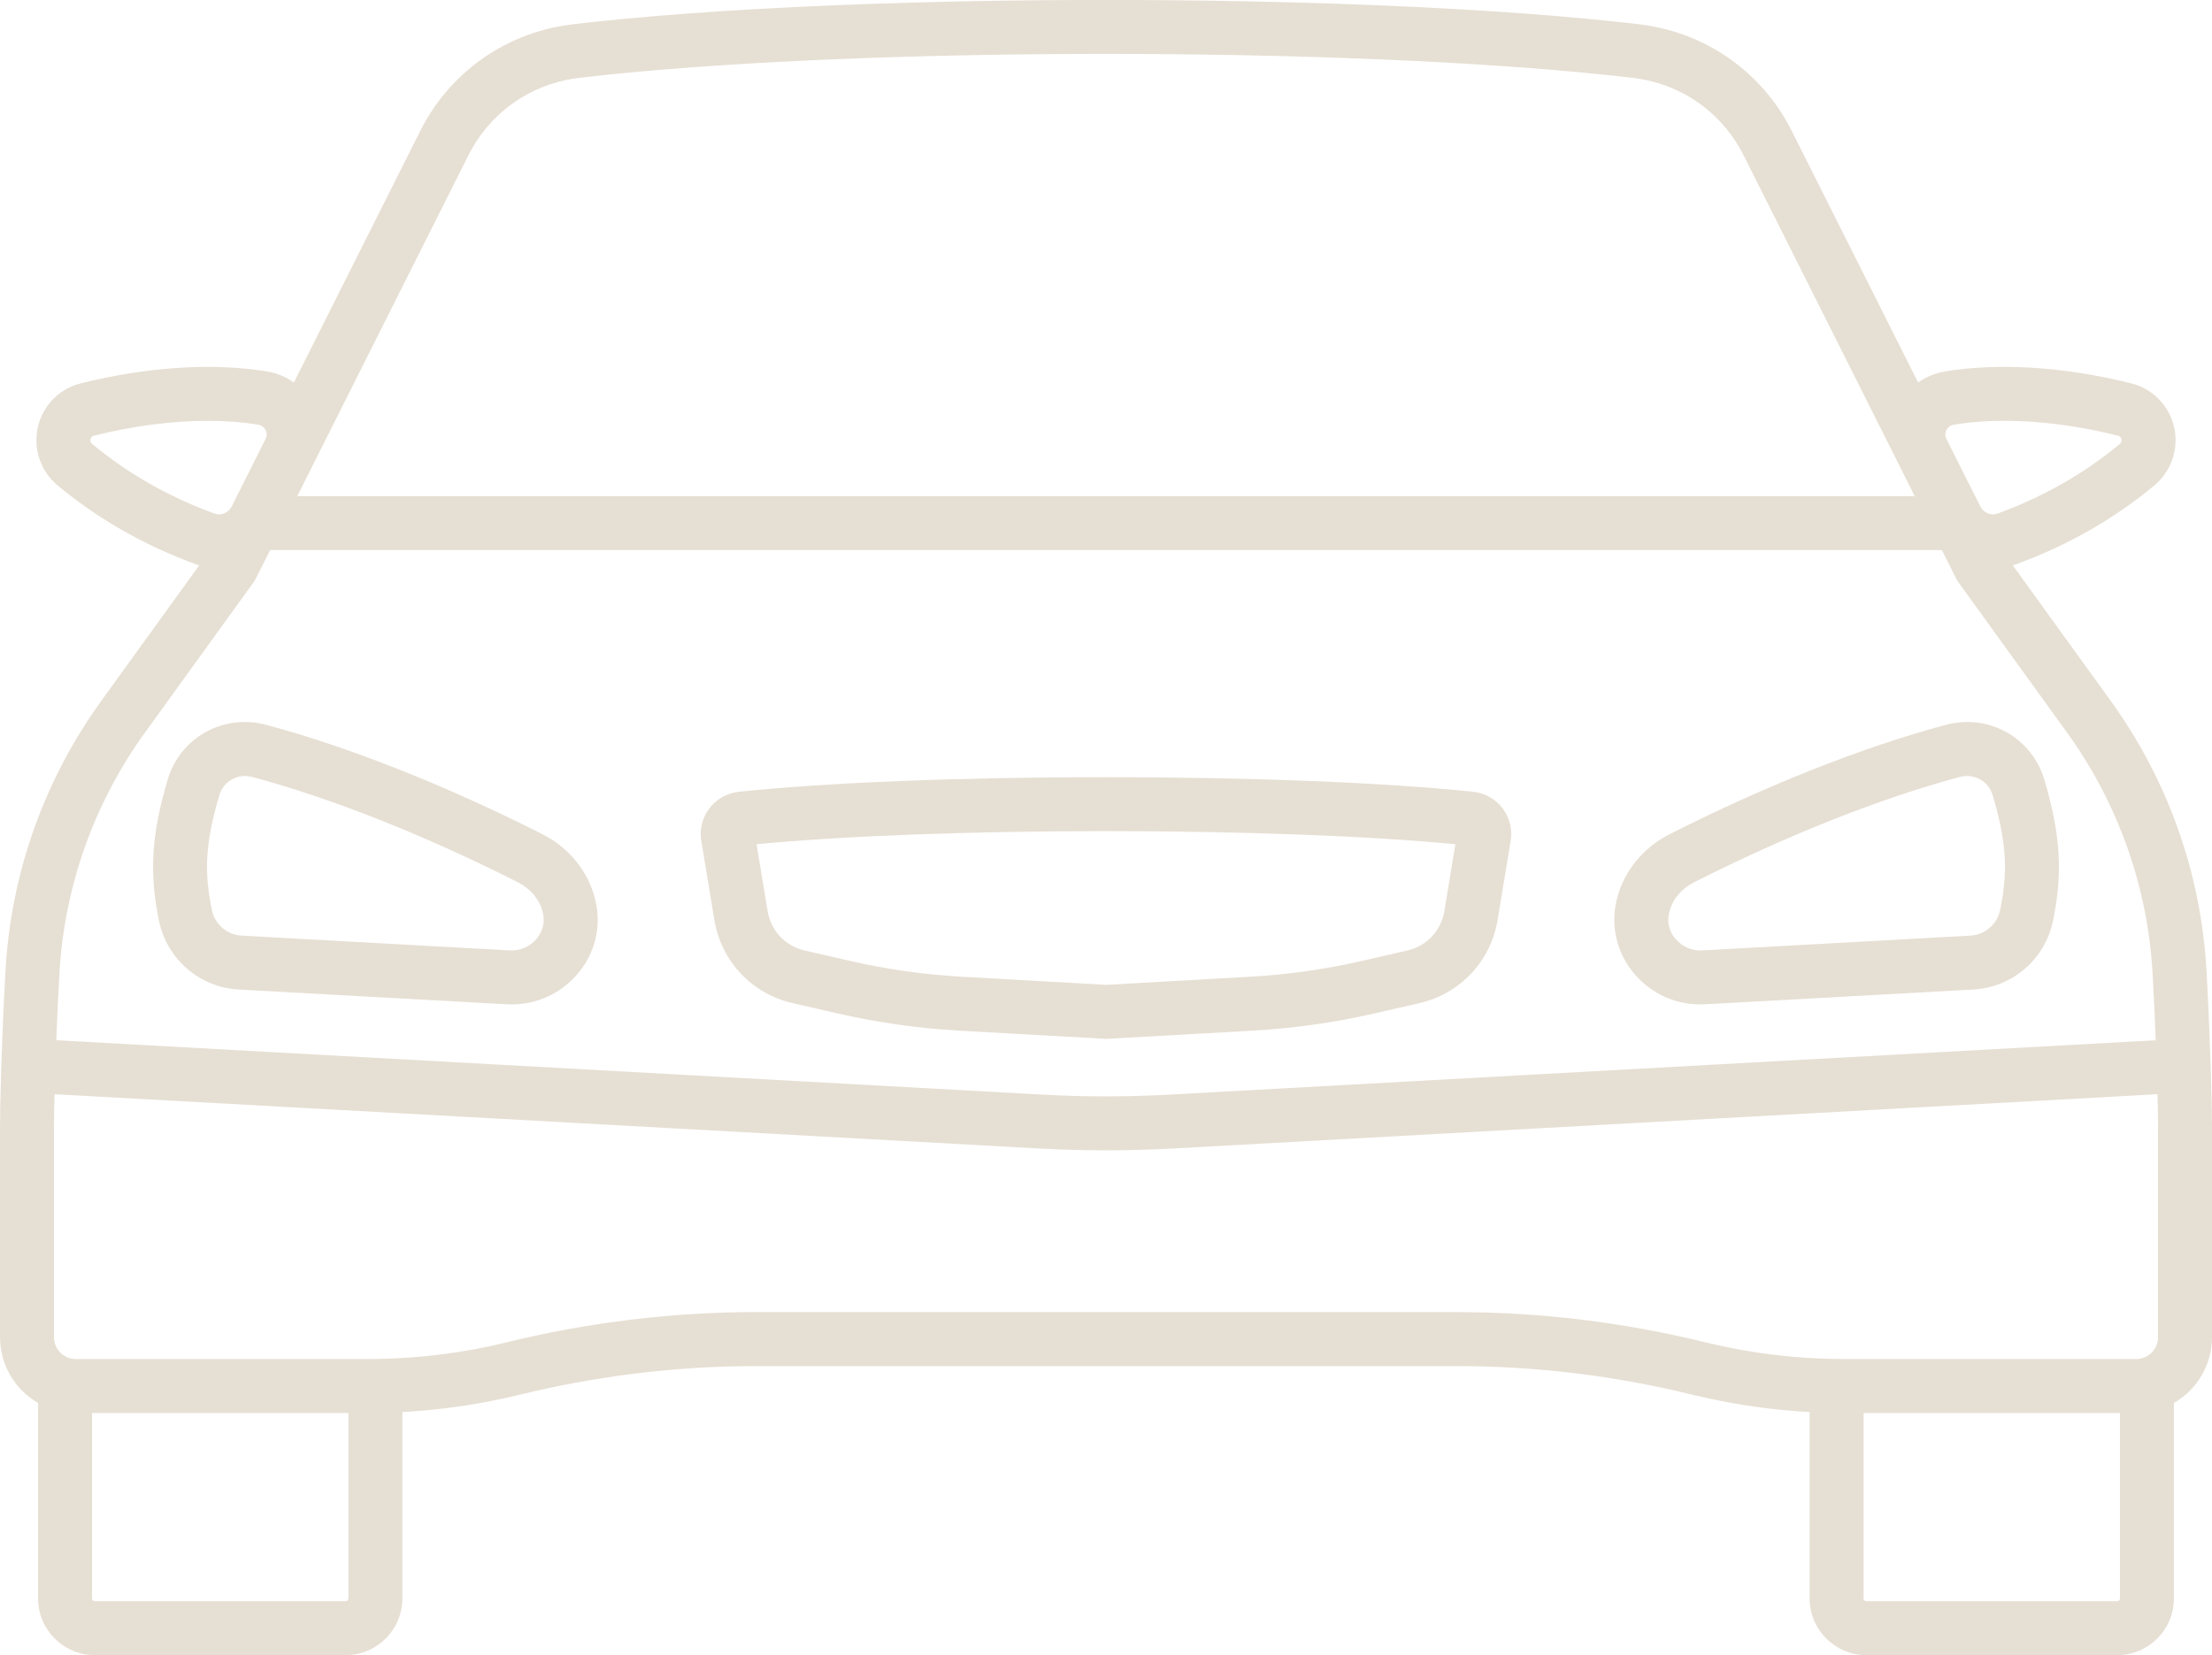 <?xml version="1.0" encoding="UTF-8" standalone="no"?><svg xmlns="http://www.w3.org/2000/svg" xmlns:xlink="http://www.w3.org/1999/xlink" fill="#e6dfd3" height="336.8" preserveAspectRatio="xMidYMid meet" version="1" viewBox="25.0 81.6 450.0 336.8" width="450" zoomAndPan="magnify"><g id="change1_1"><path d="M 69.621 243.41 C 70.32 241.035 72.465 239.512 74.836 239.512 C 75.312 239.512 75.801 239.57 76.285 239.699 C 92.273 243.957 111.48 251.57 130.371 261.141 C 132.914 262.43 134.746 264.609 135.391 267.129 C 135.434 267.301 135.473 267.469 135.504 267.637 C 135.984 270.102 134.824 271.883 134.09 272.727 C 132.727 274.289 130.766 275.113 128.707 275.008 L 74.117 271.992 C 71.176 271.832 68.703 269.684 68.098 266.77 C 66.445 258.789 66.828 252.895 69.621 243.41 Z M 73.512 282.953 L 128.102 285.965 C 128.434 285.984 128.766 285.992 129.094 285.992 C 134.188 285.992 138.98 283.816 142.363 279.938 C 145.852 275.938 147.277 270.688 146.277 265.547 C 146.207 265.168 146.121 264.785 146.02 264.402 C 144.594 258.824 140.695 254.066 135.332 251.352 C 115.777 241.445 95.812 233.539 79.109 229.094 C 70.418 226.777 61.621 231.707 59.09 240.309 C 55.801 251.48 55.332 259.258 57.352 269 C 58.965 276.781 65.609 282.52 73.512 282.953"/><path d="M 364.496 267.637 C 364.527 267.473 364.562 267.305 364.609 267.125 C 365.254 264.609 367.086 262.43 369.629 261.141 C 388.52 251.57 407.727 243.957 423.715 239.699 C 424.199 239.57 424.688 239.512 425.164 239.512 C 427.535 239.512 429.684 241.035 430.383 243.41 C 433.172 252.895 433.559 258.789 431.898 266.77 C 431.297 269.684 428.82 271.832 425.883 271.992 L 371.293 275.004 C 369.23 275.121 367.273 274.289 365.91 272.727 C 365.176 271.883 364.016 270.102 364.496 267.637 Z M 370.906 285.992 C 371.234 285.992 371.566 285.98 371.895 285.965 L 426.488 282.953 C 434.391 282.52 441.035 276.781 442.648 269 C 444.668 259.258 444.199 251.48 440.91 240.309 C 438.375 231.707 429.582 226.781 420.891 229.094 C 404.188 233.539 384.223 241.445 364.668 251.352 C 359.305 254.066 355.406 258.824 353.98 264.395 C 353.883 264.781 353.793 265.164 353.723 265.547 C 352.723 270.688 354.148 275.938 357.637 279.938 C 361.02 283.816 365.812 285.992 370.906 285.992"/><path d="M 455.703 407.438 L 404.691 407.438 C 404.375 407.438 404.117 407.184 404.117 406.871 L 404.117 369.133 L 456.273 369.133 L 456.273 406.871 C 456.273 407.184 456.02 407.438 455.703 407.438 Z M 95.309 407.438 L 44.297 407.438 C 43.98 407.438 43.723 407.184 43.723 406.871 L 43.723 369.133 L 95.879 369.133 L 95.879 406.871 C 95.879 407.184 95.625 407.438 95.309 407.438 Z M 54.523 230.621 L 76.602 200.062 C 76.773 199.824 76.926 199.57 77.059 199.309 L 79.957 193.535 L 420.043 193.535 L 422.941 199.309 C 423.07 199.57 423.227 199.824 423.398 200.062 L 445.477 230.621 C 455.898 245.047 461.93 262.035 462.918 279.746 C 463.184 284.434 463.395 289.043 463.559 293.285 L 263.047 304.344 C 254.391 304.824 245.609 304.824 236.949 304.344 L 36.441 293.285 C 36.605 289.043 36.82 284.434 37.082 279.746 C 38.07 262.035 44.102 245.047 54.523 230.621 Z M 43.715 171.914 C 43.527 171.762 43.406 171.523 43.387 171.262 C 43.352 170.801 43.652 170.367 44.082 170.262 C 52.105 168.254 60.039 167.23 67.246 167.23 C 70.891 167.23 74.352 167.492 77.539 168.023 C 78.434 168.172 78.859 168.77 79.031 169.113 C 79.203 169.445 79.426 170.117 79.043 170.895 L 72.121 184.688 C 71.461 185.984 69.949 186.594 68.602 186.102 C 59.332 182.723 50.961 177.949 43.715 171.914 Z M 420.961 169.113 C 421.137 168.77 421.562 168.172 422.453 168.023 C 431.941 166.441 443.824 167.238 455.91 170.262 C 456.344 170.367 456.645 170.801 456.605 171.262 C 456.586 171.52 456.469 171.762 456.281 171.914 C 449.031 177.949 440.66 182.723 431.395 186.102 C 430.066 186.586 428.586 186 427.91 184.742 L 420.918 170.816 C 420.59 170.074 420.797 169.434 420.961 169.113 Z M 142.629 97.465 C 142.793 97.445 142.965 97.43 143.129 97.41 C 143.992 97.309 144.871 97.207 145.762 97.109 C 146.215 97.059 146.676 97.008 147.137 96.961 C 147.805 96.887 148.48 96.816 149.16 96.746 C 150.145 96.648 151.141 96.547 152.148 96.449 C 152.531 96.414 152.91 96.375 153.297 96.34 C 154.121 96.262 154.957 96.184 155.801 96.109 C 155.852 96.105 155.902 96.102 155.953 96.098 C 169.004 94.93 184.176 94.031 200.652 93.43 C 200.785 93.426 200.922 93.422 201.059 93.414 C 202.141 93.375 203.227 93.34 204.32 93.301 C 204.688 93.289 205.059 93.277 205.426 93.266 C 207.145 93.211 208.875 93.156 210.613 93.109 C 211.188 93.094 211.758 93.074 212.332 93.062 C 213.316 93.035 214.305 93.008 215.293 92.984 C 215.625 92.977 215.961 92.969 216.293 92.961 C 217.883 92.922 219.48 92.887 221.09 92.855 C 223.082 92.816 225.078 92.777 227.074 92.746 C 227.223 92.742 227.367 92.742 227.516 92.738 C 229.949 92.703 232.387 92.672 234.82 92.645 C 234.836 92.645 234.852 92.645 234.867 92.645 C 237.344 92.617 239.816 92.598 242.289 92.586 C 242.48 92.586 242.672 92.586 242.863 92.582 C 245.047 92.57 247.223 92.566 249.391 92.566 C 249.594 92.566 249.797 92.566 250 92.566 C 250.203 92.566 250.406 92.566 250.609 92.566 C 252.777 92.566 254.953 92.57 257.137 92.582 C 257.328 92.586 257.52 92.586 257.715 92.586 C 260.172 92.598 262.633 92.617 265.098 92.645 C 265.129 92.645 265.16 92.645 265.191 92.645 C 267.605 92.672 270.02 92.703 272.434 92.738 C 272.605 92.742 272.777 92.742 272.949 92.746 C 274.906 92.777 276.863 92.812 278.816 92.852 C 280.562 92.887 282.297 92.926 284.02 92.969 C 284.227 92.973 284.43 92.977 284.633 92.98 C 285.676 93.008 286.711 93.035 287.738 93.062 C 288.234 93.074 288.727 93.09 289.219 93.105 C 291.117 93.156 293.008 93.215 294.875 93.273 C 295.121 93.281 295.371 93.289 295.617 93.301 C 296.754 93.336 297.883 93.375 299.008 93.418 C 299.074 93.418 299.141 93.422 299.211 93.426 C 316.895 94.066 333.082 95.055 346.758 96.344 C 347.055 96.371 347.344 96.402 347.637 96.43 C 348.762 96.535 349.867 96.648 350.961 96.762 C 351.586 96.824 352.207 96.891 352.816 96.953 C 353.309 97.008 353.793 97.059 354.273 97.113 C 355.117 97.207 355.949 97.301 356.77 97.395 C 356.969 97.422 357.172 97.441 357.367 97.465 C 358.363 97.586 359.344 97.766 360.312 97.984 C 368.672 99.867 375.781 105.375 379.688 113.156 L 411.109 175.746 C 411.125 175.773 411.133 175.805 411.148 175.836 L 414.523 182.559 L 85.473 182.559 L 88.844 175.836 C 88.848 175.836 88.848 175.832 88.848 175.832 L 120.312 113.156 C 124.254 105.301 131.473 99.762 139.938 97.93 C 140.824 97.738 141.719 97.574 142.629 97.465 Z M 392.434 357.902 C 392.098 357.883 391.762 357.852 391.426 357.828 C 389.559 357.688 387.688 357.516 385.828 357.289 C 381.281 356.738 376.727 355.91 372.27 354.836 C 372.113 354.801 371.957 354.766 371.801 354.73 C 355.285 350.664 338.289 348.605 321.289 348.605 L 178.711 348.605 C 170.57 348.605 162.434 349.094 154.348 350.031 C 153.988 350.07 153.629 350.102 153.27 350.145 C 152.891 350.191 152.512 350.254 152.133 350.301 C 144.082 351.32 136.082 352.789 128.195 354.73 C 127.078 355.004 125.953 355.262 124.824 355.508 C 124.188 355.641 123.551 355.762 122.914 355.887 C 122.434 355.984 121.953 356.086 121.473 356.176 C 120.688 356.32 119.902 356.445 119.117 356.578 C 118.773 356.633 118.434 356.695 118.09 356.75 C 117.281 356.875 116.473 356.984 115.664 357.094 C 115.332 357.137 115.004 357.188 114.676 357.227 C 113.875 357.328 113.078 357.41 112.277 357.496 C 111.93 357.531 111.582 357.574 111.234 357.605 C 110.457 357.684 109.68 357.742 108.898 357.805 C 108.523 357.832 108.148 357.863 107.773 357.887 C 107.016 357.938 106.262 357.977 105.504 358.012 C 105.102 358.031 104.703 358.051 104.305 358.066 C 103.562 358.094 102.824 358.109 102.082 358.125 C 101.461 358.137 100.836 358.152 100.211 358.152 C 100.121 358.152 100.031 358.152 99.941 358.152 L 40.379 358.152 C 40.059 358.152 39.75 358.121 39.438 358.051 C 39.176 357.992 38.926 357.918 38.684 357.816 C 38.621 357.789 38.562 357.75 38.5 357.719 C 38.32 357.637 38.148 357.547 37.984 357.438 C 37.891 357.379 37.805 357.305 37.715 357.234 C 37.598 357.145 37.48 357.059 37.375 356.957 C 37.277 356.863 37.188 356.766 37.102 356.664 C 37.02 356.574 36.941 356.48 36.867 356.383 C 36.781 356.266 36.699 356.145 36.621 356.02 C 36.566 355.926 36.512 355.824 36.461 355.727 C 36.395 355.59 36.328 355.453 36.273 355.312 C 36.234 355.203 36.203 355.094 36.172 354.98 C 36.129 354.84 36.082 354.695 36.055 354.547 C 36.031 354.406 36.023 354.262 36.012 354.121 C 36.004 354 35.98 353.883 35.98 353.758 L 35.98 311.297 C 35.98 309.57 36.02 307.105 36.09 304.262 L 236.344 315.305 C 245.406 315.809 254.594 315.809 263.652 315.305 L 463.914 304.258 C 463.938 305.258 463.961 306.195 463.977 307.078 C 463.977 307.18 463.98 307.281 463.98 307.379 C 463.984 307.609 463.988 307.828 463.992 308.051 C 463.996 308.316 464 308.578 464.004 308.828 C 464.008 308.965 464.008 309.102 464.012 309.234 C 464.016 309.551 464.016 309.852 464.02 310.133 C 464.02 310.223 464.02 310.312 464.02 310.398 C 464.023 310.719 464.023 311.023 464.023 311.297 L 464.023 353.754 C 464.023 354.035 463.992 354.312 463.941 354.578 C 463.922 354.68 463.891 354.777 463.859 354.879 C 463.82 355.035 463.773 355.188 463.719 355.34 C 463.672 355.457 463.613 355.57 463.559 355.688 C 463.5 355.805 463.438 355.926 463.367 356.039 C 463.297 356.152 463.223 356.266 463.141 356.375 C 463.062 356.477 462.984 356.57 462.898 356.664 C 462.809 356.77 462.719 356.867 462.617 356.965 C 462.523 357.051 462.422 357.129 462.32 357.207 C 462.215 357.289 462.109 357.375 461.996 357.449 C 461.883 357.523 461.762 357.582 461.641 357.645 C 461.523 357.703 461.414 357.773 461.293 357.824 C 461.059 357.922 460.809 357.996 460.555 358.055 C 460.254 358.117 459.941 358.152 459.629 358.152 L 400.059 358.152 C 399.969 358.152 399.879 358.152 399.789 358.152 C 399.137 358.152 398.484 358.137 397.836 358.121 C 397.172 358.109 396.508 358.098 395.844 358.074 C 395.395 358.059 394.945 358.031 394.496 358.012 C 393.809 357.98 393.121 357.949 392.434 357.902 Z M 475 311.238 C 475 310.934 474.996 310.598 474.996 310.23 C 474.977 307.352 474.879 303.094 474.723 298.289 C 474.723 298.285 474.723 298.281 474.723 298.277 C 474.535 292.641 474.258 285.949 473.879 279.133 C 472.77 259.324 466.027 240.324 454.375 224.195 L 434.461 196.633 C 434.691 196.562 434.926 196.496 435.152 196.414 C 445.613 192.598 455.082 187.195 463.305 180.352 C 465.75 178.312 467.297 175.312 467.547 172.117 C 468.004 166.285 464.23 161.027 458.574 159.613 C 445.059 156.23 431.594 155.375 420.652 157.195 C 418.641 157.531 416.797 158.309 415.207 159.441 L 389.5 108.234 C 383.965 97.203 373.758 89.48 361.812 87.086 C 360.773 86.875 359.727 86.691 358.664 86.566 C 358.488 86.547 358.309 86.527 358.133 86.504 C 357.27 86.402 356.391 86.305 355.5 86.207 C 355.02 86.152 354.539 86.102 354.055 86.051 C 353.422 85.98 352.777 85.914 352.133 85.848 C 351.016 85.73 349.883 85.621 348.73 85.508 C 348.453 85.48 348.184 85.453 347.902 85.43 C 331.359 83.863 311.285 82.734 288.859 82.113 C 288.73 82.109 288.602 82.105 288.469 82.105 C 285.875 82.031 283.262 81.965 280.605 81.91 C 280.016 81.895 279.422 81.887 278.832 81.875 C 276.98 81.84 275.121 81.805 273.25 81.773 C 272.961 81.77 272.676 81.766 272.387 81.762 C 270.059 81.727 267.719 81.695 265.363 81.672 C 265.27 81.668 265.18 81.668 265.086 81.668 C 262.668 81.645 260.238 81.621 257.797 81.609 C 257.574 81.609 257.355 81.609 257.133 81.605 C 254.969 81.598 252.793 81.59 250.613 81.59 C 250.41 81.59 250.203 81.59 250 81.59 C 249.797 81.59 249.59 81.59 249.387 81.59 C 247.207 81.59 245.031 81.598 242.867 81.605 C 242.645 81.609 242.426 81.609 242.203 81.609 C 239.762 81.621 237.332 81.645 234.914 81.668 C 234.824 81.668 234.73 81.668 234.637 81.672 C 232.285 81.695 229.949 81.727 227.625 81.762 C 227.328 81.766 227.035 81.77 226.742 81.773 C 224.883 81.805 223.035 81.84 221.199 81.875 C 220.598 81.887 219.992 81.895 219.391 81.91 C 216.723 81.965 214.094 82.031 211.488 82.105 C 211.398 82.105 211.309 82.109 211.215 82.113 C 188.77 82.73 168.672 83.859 152.105 85.43 C 151.812 85.457 151.523 85.484 151.23 85.512 C 150.102 85.621 148.992 85.73 147.898 85.844 C 147.234 85.91 146.574 85.98 145.922 86.051 C 145.453 86.102 144.984 86.152 144.52 86.203 C 143.605 86.305 142.707 86.406 141.82 86.512 C 141.66 86.531 141.492 86.547 141.336 86.566 C 140.16 86.707 139.008 86.914 137.863 87.152 C 126.059 89.625 115.988 97.305 110.5 108.234 L 84.789 159.445 C 83.203 158.309 81.355 157.531 79.344 157.195 C 68.402 155.375 54.934 156.234 41.418 159.613 C 35.762 161.027 31.988 166.285 32.445 172.117 C 32.695 175.312 34.242 178.312 36.691 180.352 C 44.91 187.195 54.383 192.598 64.84 196.414 C 65.07 196.496 65.305 196.562 65.539 196.633 L 45.625 224.195 C 33.973 240.324 27.227 259.324 26.121 279.133 C 25.742 285.949 25.461 292.645 25.277 298.281 C 25.277 298.285 25.277 298.289 25.277 298.289 C 25.254 299.016 25.23 299.73 25.211 300.434 C 25.07 305.223 25 309.066 25 311.297 L 25 353.754 C 25 354.02 25.027 354.277 25.039 354.539 C 25.051 354.738 25.051 354.938 25.07 355.137 C 25.098 355.449 25.145 355.758 25.191 356.066 C 25.215 356.211 25.234 356.355 25.258 356.5 C 25.32 356.844 25.398 357.18 25.484 357.512 C 25.508 357.602 25.527 357.691 25.551 357.777 C 25.652 358.152 25.77 358.52 25.898 358.879 C 25.906 358.902 25.914 358.93 25.922 358.953 C 26.785 361.344 28.219 363.457 30.066 365.133 C 30.129 365.188 30.188 365.242 30.25 365.297 C 30.496 365.516 30.75 365.723 31.008 365.922 C 31.129 366.016 31.246 366.102 31.367 366.191 C 31.598 366.355 31.828 366.52 32.07 366.676 C 32.238 366.785 32.418 366.891 32.594 366.992 C 32.648 367.023 32.695 367.059 32.75 367.09 L 32.75 406.871 C 32.75 413.234 37.93 418.41 44.297 418.41 L 95.309 418.41 C 101.676 418.41 106.855 413.234 106.855 406.871 L 106.855 368.938 C 107.402 368.906 107.945 368.875 108.488 368.84 C 108.914 368.812 109.336 368.773 109.758 368.742 C 110.598 368.68 111.434 368.613 112.27 368.531 C 112.668 368.496 113.066 368.449 113.465 368.406 C 114.32 368.316 115.176 368.227 116.027 368.117 C 116.414 368.07 116.797 368.012 117.18 367.961 C 118.039 367.844 118.902 367.73 119.762 367.598 C 120.16 367.531 120.559 367.461 120.961 367.395 C 121.797 367.258 122.629 367.121 123.465 366.969 C 123.996 366.867 124.531 366.754 125.062 366.648 C 125.754 366.512 126.445 366.383 127.133 366.234 C 128.367 365.973 129.594 365.688 130.816 365.391 C 138.211 363.574 145.77 362.184 153.305 361.215 C 154.164 361.105 155.02 361.004 155.879 360.902 C 163.441 360.039 171.109 359.586 178.707 359.586 L 321.285 359.586 C 337.422 359.586 353.539 361.539 369.188 365.391 C 369.469 365.457 369.754 365.516 370.035 365.582 C 376.762 367.191 383.609 368.25 390.504 368.762 C 390.918 368.793 391.332 368.828 391.746 368.855 C 392.211 368.887 392.68 368.91 393.145 368.938 L 393.145 406.871 C 393.145 413.234 398.324 418.41 404.691 418.41 L 455.703 418.41 C 462.07 418.41 467.25 413.234 467.25 406.871 L 467.25 367.09 C 467.32 367.047 467.391 367.004 467.461 366.961 C 467.609 366.871 467.762 366.785 467.906 366.688 C 468.16 366.523 468.41 366.352 468.652 366.176 C 468.762 366.094 468.867 366.016 468.973 365.934 C 469.242 365.73 469.504 365.516 469.754 365.293 C 469.812 365.242 469.867 365.188 469.926 365.137 C 471.746 363.484 473.168 361.41 474.035 359.062 C 474.07 358.973 474.105 358.883 474.137 358.793 C 474.242 358.488 474.34 358.18 474.426 357.867 C 474.473 357.703 474.512 357.539 474.551 357.371 C 474.617 357.109 474.68 356.844 474.73 356.574 C 474.777 356.324 474.812 356.066 474.848 355.812 C 474.871 355.609 474.906 355.406 474.926 355.199 C 474.973 354.727 475 354.242 475 353.758 L 475 311.297 C 475 311.277 475 311.258 475 311.238"/><path d="M 249.996 250.727 C 277.691 250.727 303.383 251.691 321.086 253.391 L 318.832 267.031 C 318.172 270.992 315.223 274.133 311.309 275.023 L 302.008 277.156 C 294.566 278.855 286.953 279.934 279.383 280.355 L 249.996 282.012 L 220.613 280.355 C 213.043 279.934 205.43 278.855 197.992 277.156 L 188.684 275.023 C 184.773 274.133 181.82 270.992 181.164 267.035 L 178.91 253.391 C 196.617 251.691 222.305 250.727 249.996 250.727 Z M 170.336 268.828 C 171.727 277.203 177.969 283.836 186.234 285.723 L 195.543 287.855 C 203.586 289.691 211.812 290.855 219.996 291.316 L 249.688 292.984 C 249.789 292.992 249.895 292.992 249.996 292.992 C 250.102 292.992 250.203 292.992 250.305 292.984 L 280 291.316 C 288.184 290.855 296.406 289.691 304.453 287.855 L 313.758 285.727 C 322.027 283.836 328.27 277.203 329.66 268.824 L 332.262 253.07 C 332.75 250.703 332.227 248.23 330.812 246.27 C 329.375 244.277 327.148 242.984 324.699 242.723 C 306.598 240.832 279.371 239.75 249.996 239.75 C 220.625 239.75 193.395 240.832 175.289 242.723 C 172.848 242.984 170.621 244.273 169.184 246.27 C 167.77 248.23 167.242 250.707 167.73 253.066 L 170.336 268.828"/></g></svg>